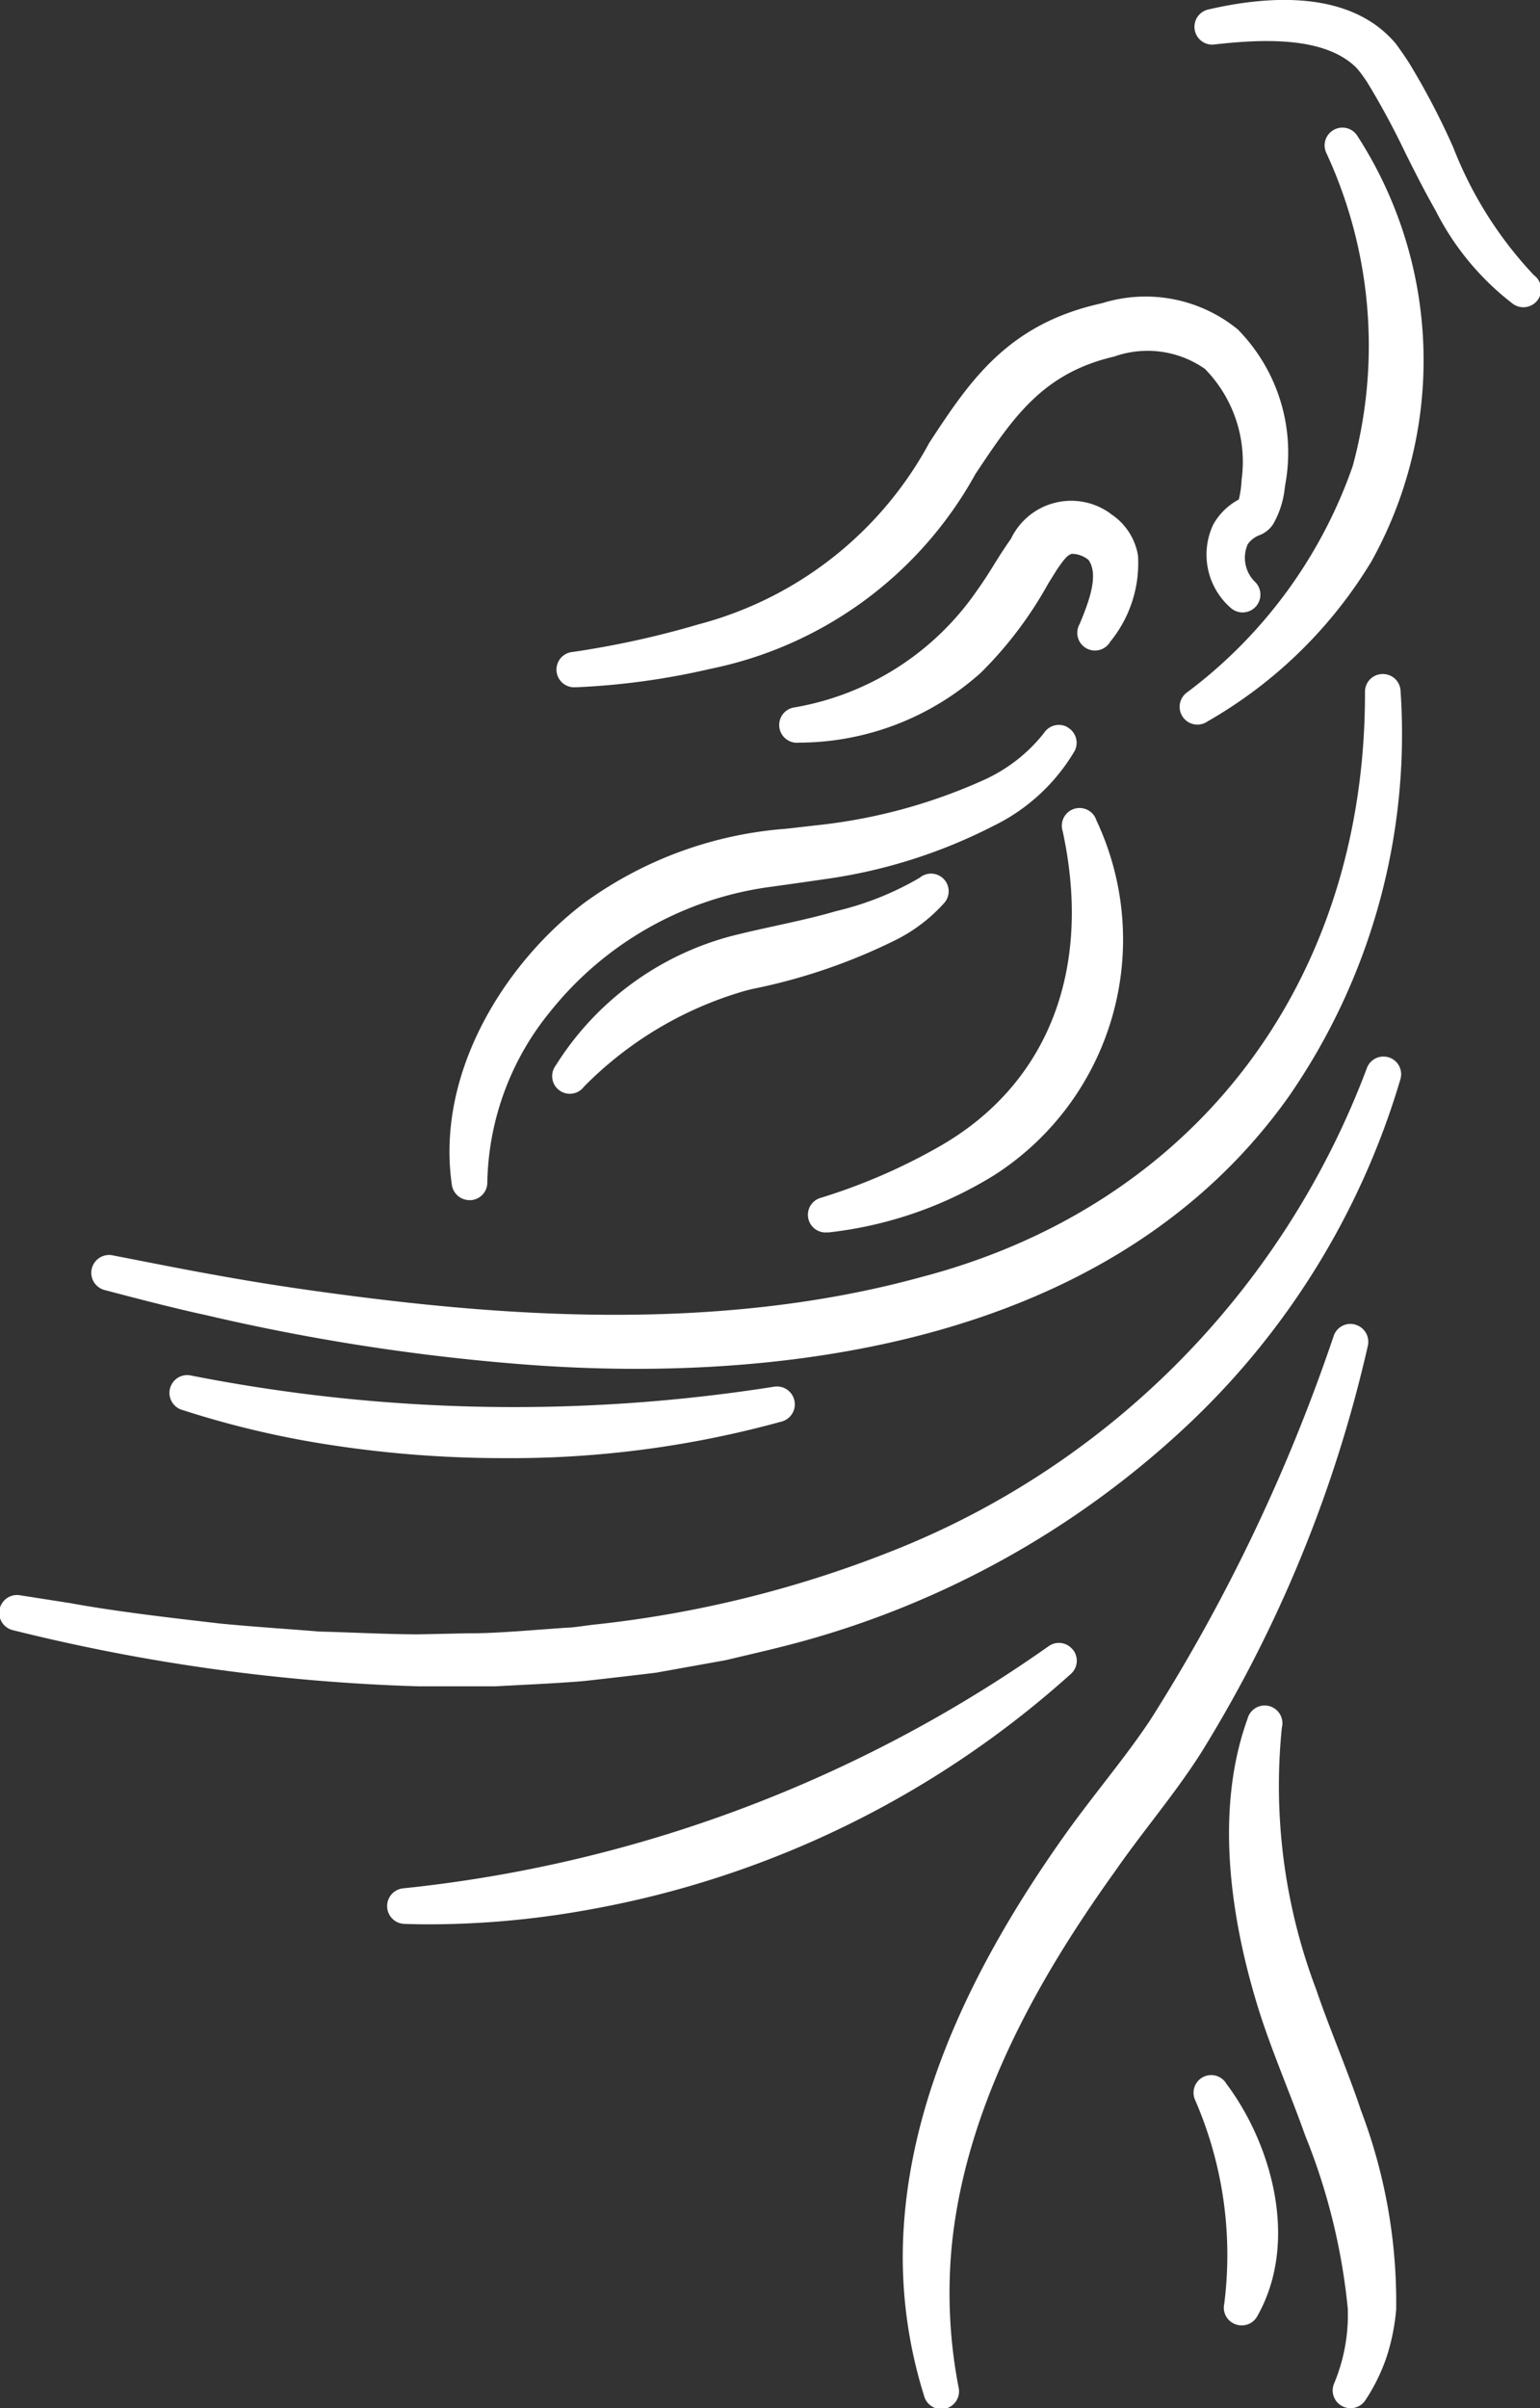 <svg xmlns="http://www.w3.org/2000/svg" width="43.645" height="68.212" viewBox="0 0 43.645 68.212">
  <rect x="0" y="0" width="43.645" height="68.212" fill="#333333" stroke="none"/>
  <g id="EliteIconOnScroll" transform="translate(-46.058 0)">
    <g id="Group_330" data-name="Group 330">
      <path id="Path_922" data-name="Path 922" d="M162.676,80.154a.5.5,0,0,0-.627.315,23.643,23.643,0,0,1-13.181,13.558,32.043,32.043,0,0,1-8.775,2.2l-.221.029c-.153.021-.325.045-.459.05-.224.014-.478.033-.747.053-.7.053-1.491.112-2.072.107l-1.415.03c-.515,0-1.171-.023-1.808-.046-.366-.013-.72-.027-1-.032-.3-.026-.666-.053-1.043-.081-.641-.047-1.3-.1-1.787-.148l-.1-.012c-1.274-.147-2.858-.33-4.128-.564l-1.415-.221a.5.5,0,0,0-.2.99,54.025,54.025,0,0,0,11.47,1.586h.461c.4,0,.9,0,1.294,0h.435l.606-.032c.633-.032,1.42-.073,1.939-.121.589-.066,1.383-.157,2-.232l1.982-.356.481-.114c.538-.126,1.094-.257,1.645-.407a26.006,26.006,0,0,0,10.854-6.038,22,22,0,0,0,6.14-9.9.5.5,0,0,0-.335-.617" transform="translate(-77.257 -50.202)" fill="#fff"/>
      <path id="Path_923" data-name="Path 923" d="M204.654,100.426a.5.5,0,0,0-.619.312,50.417,50.417,0,0,1-5.191,10.871c-.417.629-.894,1.244-1.355,1.84-.354.459-.722.934-1.066,1.418-3,4.219-4.507,8.035-4.6,11.67a13.127,13.127,0,0,0,.6,4.225.5.5,0,0,0,.977-.246,14.038,14.038,0,0,1-.2-3.9c.4-4.353,2.846-8.208,4.656-10.735.32-.461.67-.92,1.008-1.365.48-.629.976-1.28,1.413-1.967A37.768,37.768,0,0,0,205,101.027a.505.505,0,0,0-.346-.6" transform="translate(-120.177 -62.903)" fill="#fff"/>
      <path id="Path_924" data-name="Path 924" d="M220.311,140.876c-.2-.6-.434-1.2-.659-1.782-.208-.536-.422-1.09-.606-1.63a16.285,16.285,0,0,1-.975-7.424.5.5,0,0,0-.973-.249c-1,2.757-.383,5.984.307,8.207.232.741.517,1.47.791,2.176.165.424.33.847.482,1.268l.047.133a17.659,17.659,0,0,1,1.214,4.921,5.025,5.025,0,0,1-.388,2.124.5.5,0,0,0,.23.639.5.5,0,0,0,.236.059.5.5,0,0,0,.421-.226,5.313,5.313,0,0,0,.6-1.22,6.006,6.006,0,0,0,.273-1.352,15.278,15.278,0,0,0-1-5.642" transform="translate(-135.684 -81.104)" fill="#fff"/>
      <path id="Path_925" data-name="Path 925" d="M172.119,124.784a.5.5,0,0,0-.682-.092,38.64,38.64,0,0,1-18.294,6.858.505.505,0,0,0,.037,1.007q.363.012.731.012a25.439,25.439,0,0,0,4.412-.4,27.7,27.7,0,0,0,13.753-6.7.5.5,0,0,0,.044-.687" transform="translate(-95.661 -78.061)" fill="#fff"/>
      <path id="Path_926" data-name="Path 926" d="M167.373,51.587a.5.5,0,0,0-.521-.47.5.5,0,0,0-.487.506c.019,8.2-4.8,14.549-12.591,16.579-5.972,1.637-12.3,1.069-17.147.392-.964-.133-1.956-.292-2.872-.46-.7-.124-1.4-.262-2.106-.4l-.765-.149a.5.5,0,0,0-.224.984c1,.264,2.048.533,2.863.708a59.518,59.518,0,0,0,8.775,1.377c1.012.084,2.167.143,3.415.143,5.937,0,13.958-1.338,18.487-7.706a18.03,18.03,0,0,0,3.173-11.5" transform="translate(-81.622 -32.024)" fill="#fff"/>
      <path id="Path_927" data-name="Path 927" d="M185.209,73.363a.5.5,0,0,0,.062,0,11.28,11.28,0,0,0,4.692-1.627,7.925,7.925,0,0,0,2.886-10.042.5.5,0,0,0-.958.3c.856,3.936-.421,7.195-3.514,8.948a16.669,16.669,0,0,1-3.325,1.438.5.5,0,0,0,.158.984" transform="translate(-115.717 -38.455)" fill="#fff"/>
      <path id="Path_928" data-name="Path 928" d="M184.938,23.5a4.133,4.133,0,0,0-3.879-.764c-2.681.584-3.754,2.218-4.89,3.948a10.454,10.454,0,0,1-6.542,5.147,25.777,25.777,0,0,1-3.564.782.5.5,0,0,0,.079,1h.025a20.719,20.719,0,0,0,3.808-.524,11.1,11.1,0,0,0,7.5-5.517c1.063-1.595,1.9-2.854,3.929-3.325a2.834,2.834,0,0,1,2.573.347,3.755,3.755,0,0,1,1.042,3.134,3.022,3.022,0,0,1-.079.566,1.8,1.8,0,0,0-.726.711,2,2,0,0,0,.495,2.359.5.5,0,0,0,.675-.75.953.953,0,0,1-.192-1.051.72.72,0,0,1,.341-.261.808.808,0,0,0,.378-.307,2.6,2.6,0,0,0,.332-1.043l.016-.1a4.971,4.971,0,0,0-1.324-4.349" transform="translate(-103.772 -14.146)" fill="#fff"/>
      <path id="Path_929" data-name="Path 929" d="M174.945,55.047a.5.5,0,0,0-.674.158,4.547,4.547,0,0,1-1.715,1.336,15.417,15.417,0,0,1-4.565,1.261l-1.038.118A11.124,11.124,0,0,0,161.266,60c-2.216,1.662-4.243,4.781-3.778,8.006a.505.505,0,0,0,.5.433l.043,0a.5.5,0,0,0,.462-.515,7.867,7.867,0,0,1,1.8-4.847,9.626,9.626,0,0,1,6.137-3.5c.511-.07,1.261-.176,1.784-.253a14.933,14.933,0,0,0,4.615-1.482,5.422,5.422,0,0,0,2.311-2.13.5.5,0,0,0-.2-.663" transform="translate(-98.624 -34.444)" fill="#fff"/>
      <path id="Path_930" data-name="Path 930" d="M175.694,66.409a8.561,8.561,0,0,1-2.382.952l-.135.039c-.5.141-1.052.262-1.585.379-.416.091-.83.182-1.243.287a8.419,8.419,0,0,0-4.981,3.668.5.5,0,0,0,.8.6,10.466,10.466,0,0,1,4.605-2.727l.167-.041a16.4,16.4,0,0,0,4.114-1.413,4.627,4.627,0,0,0,1.308-1.005.5.5,0,0,0-.67-.74" transform="translate(-103.561 -41.552)" fill="#fff"/>
      <path id="Path_931" data-name="Path 931" d="M191.918,38.339a1.891,1.891,0,0,0-2.817.713c-.178.252-.337.5-.493.753s-.291.463-.461.7a7.9,7.9,0,0,1-5.17,3.324.5.5,0,0,0,.115,1h.013a7.744,7.744,0,0,0,5.148-1.987,11.151,11.151,0,0,0,1.9-2.514l.241-.388c.176-.257.293-.421.427-.459a.749.749,0,0,1,.474.171c.32.434-.022,1.266-.249,1.817a.5.5,0,0,0,.868.5,3.512,3.512,0,0,0,.786-2.437,1.743,1.743,0,0,0-.782-1.188" transform="translate(-114.39 -23.793)" fill="#fff"/>
      <path id="Path_932" data-name="Path 932" d="M223.626,7.806a11.155,11.155,0,0,1-2.3-3.638A20.892,20.892,0,0,0,220.088,1.8c-.1-.161-.232-.348-.341-.5l-.029-.04-.024-.031c-1.278-1.51-3.577-1.359-5.281-.967a.5.5,0,0,0,.17.994c1.4-.157,3.124-.221,4.011.673a3.228,3.228,0,0,1,.227.3l.059.084a22.416,22.416,0,0,1,1.083,2c.271.543.551,1.1.865,1.649A7.7,7.7,0,0,0,223,8.591a.5.5,0,0,0,.631-.785" transform="translate(-134.084 0.001)" fill="#fff"/>
      <path id="Path_933" data-name="Path 933" d="M217.252,9.738a.5.5,0,0,0-.226.647,12.98,12.98,0,0,1,.753,8.881,13.59,13.59,0,0,1-4.69,6.407.5.5,0,0,0,.577.825,12.918,12.918,0,0,0,4.645-4.534,11.709,11.709,0,0,0-.4-12.051.5.5,0,0,0-.662-.174" transform="translate(-133.384 -6.064)" fill="#fff"/>
      <path id="Path_934" data-name="Path 934" d="M153.926,105.012a.505.505,0,0,0-.572-.389,47.344,47.344,0,0,1-16.511-.313.5.5,0,0,0-.247.977,26.617,26.617,0,0,0,4.181.986,32.209,32.209,0,0,0,4.915.374,28.866,28.866,0,0,0,7.882-1.039.505.505,0,0,0,.353-.595" transform="translate(-85.355 -65.344)" fill="#fff"/>
      <path id="Path_935" data-name="Path 935" d="M214.828,157.658a.5.5,0,0,0-.881.467,11,11,0,0,1,.828,5.782.5.5,0,0,0,.315.576.5.5,0,0,0,.179.033.5.5,0,0,0,.439-.255c1.211-2.129.393-4.915-.88-6.6" transform="translate(-134.021 -98.647)" fill="#fff"/>
    </g>
  </g>
</svg>
